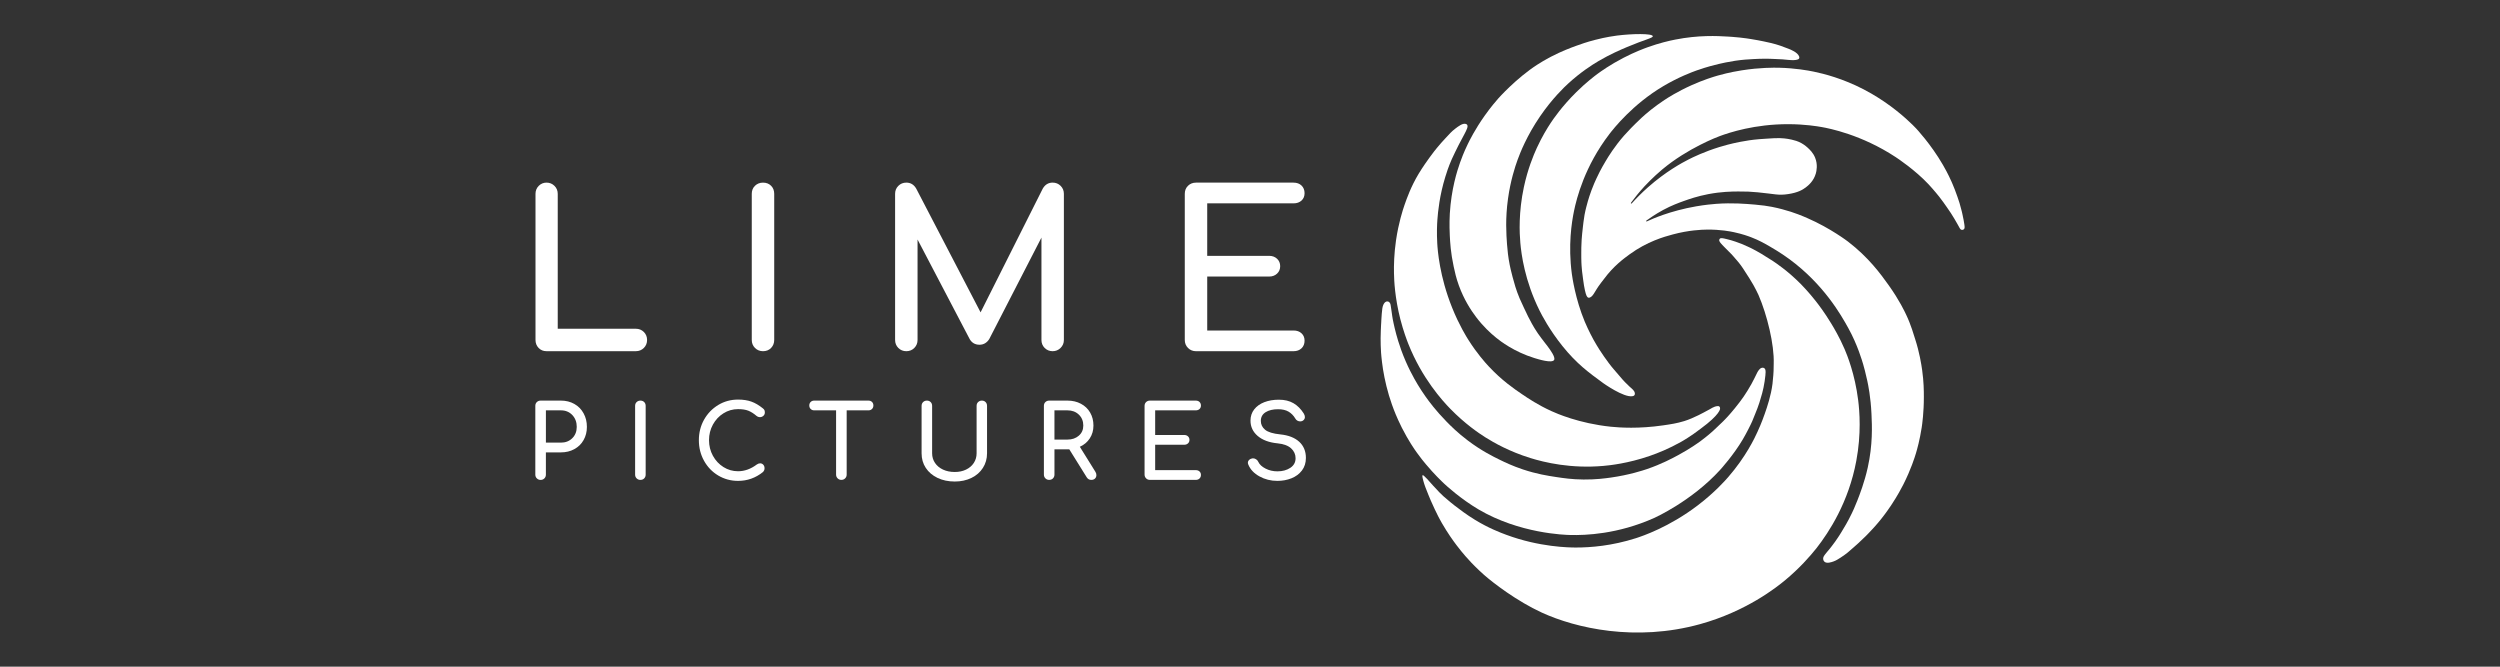<?xml version="1.0" encoding="utf-8"?>
<!-- Generator: Adobe Illustrator 16.0.0, SVG Export Plug-In . SVG Version: 6.00 Build 0)  -->
<!DOCTYPE svg PUBLIC "-//W3C//DTD SVG 1.1//EN" "http://www.w3.org/Graphics/SVG/1.1/DTD/svg11.dtd">
<svg version="1.1" xmlns="http://www.w3.org/2000/svg" xmlns:xlink="http://www.w3.org/1999/xlink" x="0px" y="0px" width="150px"
	 height="40px" viewBox="0 0 150 40" enable-background="new 0 0 150 40" xml:space="preserve">
<rect x="0" y="0" width="150" height="40" fill="#333333" stroke="none"/>
<g id="BG" display="none">
	<rect x="-0.194" display="inline" fill="#10151F" width="150.194" height="40"/>
</g>
<g id="Layer_1">
	<g>
		<path fill="#FFFFFF" d="M38.152,19.725h-4.688v-8.094c0-0.19-0.065-0.35-0.195-0.479c-0.13-0.129-0.289-0.195-0.479-0.195
			c-0.181,0-0.336,0.065-0.467,0.195c-0.129,0.13-0.193,0.289-0.193,0.479v8.767c0,0.191,0.063,0.349,0.187,0.479
			c0.125,0.129,0.282,0.194,0.473,0.194h5.36c0.19,0,0.35-0.065,0.481-0.194c0.13-0.13,0.194-0.289,0.194-0.479
			c0-0.189-0.064-0.349-0.194-0.479C38.501,19.79,38.341,19.725,38.152,19.725"/>
		<path fill="#FFFFFF" d="M45.78,10.958c-0.19,0-0.35,0.063-0.48,0.188c-0.13,0.125-0.194,0.287-0.194,0.485v8.768
			c0,0.19,0.065,0.349,0.194,0.479c0.13,0.128,0.29,0.194,0.48,0.194c0.198,0,0.36-0.065,0.485-0.194
			c0.125-0.13,0.188-0.29,0.188-0.479v-8.768c0-0.198-0.062-0.36-0.188-0.485C46.141,11.021,45.979,10.958,45.78,10.958"/>
		<path fill="#FFFFFF" d="M62.681,20.878c0.13,0.129,0.289,0.194,0.479,0.194c0.182,0,0.339-0.064,0.473-0.194
			c0.133-0.13,0.2-0.289,0.2-0.479v-8.768c0-0.19-0.065-0.35-0.194-0.479c-0.13-0.129-0.289-0.195-0.479-0.195
			c-0.26,0-0.458,0.122-0.596,0.363l-3.729,7.421l-3.86-7.421c-0.138-0.241-0.337-0.363-0.596-0.363
			c-0.189,0-0.349,0.065-0.479,0.195c-0.13,0.13-0.194,0.289-0.194,0.479v8.768c0,0.189,0.065,0.349,0.194,0.479
			c0.131,0.129,0.29,0.194,0.479,0.194c0.19,0,0.35-0.064,0.479-0.194c0.129-0.13,0.195-0.289,0.195-0.479v-6.028l3.095,5.912
			c0.129,0.268,0.337,0.401,0.622,0.401c0.241,0,0.437-0.112,0.583-0.336l3.134-6.092v6.145
			C62.487,20.588,62.551,20.748,62.681,20.878"/>
		<path fill="#FFFFFF" d="M77.613,12.201c0.198,0,0.357-0.056,0.479-0.168c0.122-0.112,0.182-0.259,0.182-0.441
			c0-0.19-0.062-0.343-0.182-0.459c-0.121-0.117-0.28-0.175-0.479-0.175H71.76c-0.191,0-0.351,0.063-0.479,0.188
			c-0.13,0.126-0.194,0.287-0.194,0.486v8.767c0,0.19,0.064,0.349,0.194,0.479c0.128,0.129,0.289,0.194,0.479,0.194h5.853
			c0.198,0,0.357-0.059,0.479-0.174c0.122-0.117,0.182-0.271,0.182-0.46c0-0.181-0.062-0.327-0.182-0.439
			c-0.121-0.113-0.28-0.169-0.479-0.169h-5.18v-3.237h3.717c0.189,0,0.348-0.058,0.473-0.175c0.125-0.116,0.188-0.265,0.188-0.447
			c0-0.181-0.063-0.33-0.188-0.447c-0.125-0.116-0.284-0.174-0.473-0.174h-3.717V12.2L77.613,12.201L77.613,12.201z"/>
		<path fill="#FFFFFF" d="M34.462,24.237c-0.238-0.134-0.507-0.201-0.808-0.201h-1.218c-0.09,0-0.165,0.029-0.226,0.089
			c-0.062,0.058-0.091,0.135-0.091,0.228v4.124c0,0.09,0.029,0.165,0.091,0.226c0.061,0.061,0.136,0.092,0.226,0.092
			c0.093,0,0.168-0.031,0.228-0.092s0.089-0.136,0.089-0.226v-1.334h0.9c0.3,0,0.57-0.064,0.808-0.195
			c0.238-0.13,0.423-0.31,0.553-0.542c0.133-0.232,0.2-0.496,0.2-0.792c0-0.305-0.066-0.577-0.2-0.816
			C34.884,24.558,34.7,24.372,34.462,24.237 M34.337,26.292c-0.178,0.177-0.406,0.266-0.682,0.266h-0.901v-1.937h0.901
			c0.276,0,0.503,0.093,0.682,0.28c0.178,0.187,0.268,0.424,0.268,0.712C34.604,25.889,34.515,26.116,34.337,26.292"/>
		<path fill="#FFFFFF" d="M38.424,24.036c-0.089,0-0.165,0.029-0.226,0.089c-0.062,0.058-0.091,0.135-0.091,0.228v4.124
			c0,0.09,0.029,0.165,0.091,0.226c0.062,0.061,0.137,0.091,0.226,0.091c0.093,0,0.169-0.031,0.229-0.091
			c0.058-0.062,0.087-0.136,0.087-0.226v-4.124c0-0.093-0.029-0.169-0.087-0.228C38.593,24.065,38.517,24.036,38.424,24.036"/>
		<path fill="#FFFFFF" d="M43.409,24.798c0.266-0.167,0.557-0.25,0.874-0.25c0.251,0,0.457,0.031,0.615,0.094
			s0.321,0.165,0.487,0.307c0.065,0.053,0.136,0.08,0.214,0.08c0.077,0,0.145-0.027,0.204-0.08c0.059-0.052,0.088-0.12,0.088-0.201
			c0-0.052-0.008-0.098-0.024-0.137c-0.017-0.039-0.049-0.075-0.098-0.112c-0.232-0.187-0.46-0.321-0.686-0.402
			c-0.225-0.081-0.492-0.122-0.8-0.122c-0.434,0-0.832,0.108-1.19,0.325c-0.359,0.218-0.643,0.512-0.851,0.883
			c-0.207,0.372-0.31,0.781-0.31,1.228c0,0.451,0.103,0.862,0.31,1.236c0.208,0.374,0.491,0.669,0.851,0.884
			c0.36,0.214,0.756,0.322,1.19,0.322c0.556,0,1.053-0.176,1.492-0.529c0.065-0.065,0.098-0.139,0.098-0.225
			c0-0.089-0.026-0.162-0.077-0.216c-0.051-0.056-0.115-0.083-0.191-0.083c-0.065,0-0.133,0.025-0.201,0.073
			c-0.357,0.268-0.732,0.402-1.121,0.402c-0.317,0-0.608-0.084-0.874-0.25c-0.266-0.167-0.478-0.393-0.634-0.677
			c-0.156-0.285-0.234-0.597-0.234-0.938c0-0.337,0.078-0.649,0.234-0.935C42.931,25.19,43.143,24.963,43.409,24.798"/>
		<path fill="#FFFFFF" d="M52.109,24.036h-3.259c-0.085,0-0.155,0.028-0.21,0.082c-0.055,0.055-0.083,0.125-0.083,0.21
			s0.028,0.157,0.083,0.21c0.055,0.055,0.125,0.083,0.21,0.083h1.315v3.855c0,0.089,0.031,0.164,0.092,0.226
			c0.062,0.06,0.136,0.091,0.226,0.091c0.09,0,0.165-0.031,0.225-0.091c0.062-0.062,0.092-0.136,0.092-0.226v-3.855h1.31
			c0.085,0,0.155-0.028,0.211-0.083c0.055-0.053,0.082-0.125,0.082-0.21s-0.027-0.155-0.082-0.21
			C52.265,24.063,52.195,24.036,52.109,24.036"/>
		<path fill="#FFFFFF" d="M58.912,24.036c-0.089,0-0.164,0.029-0.225,0.089c-0.062,0.058-0.091,0.135-0.091,0.228v2.845
			c0,0.215-0.057,0.408-0.168,0.579c-0.112,0.17-0.267,0.303-0.466,0.399s-0.425,0.143-0.676,0.143
			c-0.265,0-0.499-0.047-0.704-0.143c-0.206-0.096-0.366-0.229-0.481-0.399c-0.115-0.17-0.174-0.364-0.174-0.579v-2.845
			c0-0.093-0.028-0.169-0.087-0.228c-0.059-0.06-0.135-0.089-0.229-0.089c-0.089,0-0.164,0.029-0.225,0.089
			c-0.061,0.058-0.091,0.135-0.091,0.228v2.845c0,0.328,0.083,0.621,0.252,0.876c0.168,0.256,0.405,0.456,0.706,0.601
			c0.303,0.144,0.647,0.216,1.034,0.216c0.373,0,0.706-0.073,1-0.216c0.295-0.144,0.524-0.345,0.688-0.603
			c0.165-0.257,0.247-0.55,0.247-0.874v-2.845c0-0.093-0.029-0.169-0.087-0.228C59.076,24.065,59.001,24.036,58.912,24.036"/>
		<path fill="#FFFFFF" d="M64.79,26.807c0.252-0.113,0.451-0.282,0.598-0.505c0.146-0.223,0.219-0.479,0.219-0.768
			c0-0.292-0.066-0.552-0.198-0.779c-0.132-0.229-0.316-0.404-0.555-0.53c-0.237-0.127-0.506-0.189-0.807-0.189h-1.096
			c-0.089,0-0.165,0.029-0.226,0.088c-0.062,0.058-0.091,0.135-0.091,0.228v4.124c0,0.089,0.029,0.164,0.091,0.226
			c0.061,0.061,0.137,0.091,0.226,0.091c0.093,0,0.169-0.03,0.229-0.091c0.059-0.062,0.088-0.136,0.088-0.226V26.96h0.78h0.11
			l1.047,1.681c0.065,0.102,0.156,0.153,0.274,0.153c0.094,0,0.167-0.028,0.224-0.083c0.054-0.055,0.081-0.123,0.081-0.205
			c0-0.069-0.02-0.136-0.061-0.2L64.79,26.807z M64.047,26.375h-0.78v-1.754h0.78c0.276,0,0.502,0.084,0.683,0.256
			c0.178,0.171,0.268,0.39,0.268,0.657c0,0.248-0.088,0.449-0.268,0.606C64.549,26.297,64.323,26.375,64.047,26.375"/>
		<path fill="#FFFFFF" d="M71.745,24.621c0.094,0,0.169-0.027,0.226-0.08c0.057-0.053,0.085-0.122,0.085-0.207
			c0-0.089-0.028-0.161-0.085-0.216c-0.057-0.055-0.132-0.082-0.226-0.082h-2.753c-0.088,0-0.165,0.029-0.225,0.088
			c-0.061,0.058-0.093,0.135-0.093,0.228v4.124c0,0.089,0.032,0.164,0.093,0.226c0.061,0.061,0.136,0.091,0.225,0.091h2.753
			c0.094,0,0.169-0.027,0.226-0.083c0.057-0.055,0.085-0.126,0.085-0.215c0-0.086-0.028-0.154-0.085-0.207
			c-0.057-0.054-0.132-0.08-0.226-0.08H69.31v-1.523h1.747c0.089,0,0.164-0.028,0.223-0.083c0.059-0.054,0.088-0.125,0.088-0.21
			c0-0.085-0.03-0.156-0.088-0.21c-0.059-0.055-0.133-0.083-0.223-0.083H69.31v-1.48h2.436V24.621z"/>
		<path fill="#FFFFFF" d="M76.818,26.064c-0.438-0.044-0.743-0.138-0.913-0.28c-0.171-0.141-0.255-0.319-0.255-0.53
			c0-0.228,0.095-0.4,0.286-0.521c0.191-0.12,0.441-0.179,0.75-0.179c0.251,0,0.459,0.047,0.624,0.143s0.302,0.235,0.41,0.417
			c0.028,0.053,0.069,0.094,0.122,0.125c0.053,0.03,0.11,0.045,0.171,0.045s0.114-0.014,0.158-0.043
			c0.083-0.056,0.123-0.129,0.123-0.219c0-0.069-0.025-0.141-0.073-0.219c-0.168-0.264-0.369-0.467-0.609-0.608
			c-0.241-0.142-0.534-0.213-0.883-0.213c-0.321,0-0.61,0.049-0.869,0.148c-0.257,0.1-0.46,0.244-0.608,0.433
			c-0.147,0.189-0.223,0.414-0.223,0.673c0,0.37,0.145,0.677,0.433,0.923c0.289,0.245,0.684,0.393,1.188,0.441
			c0.365,0.037,0.637,0.137,0.816,0.301c0.179,0.165,0.268,0.363,0.268,0.594c0,0.244-0.105,0.436-0.316,0.576
			c-0.212,0.14-0.469,0.21-0.774,0.21c-0.259,0-0.497-0.055-0.711-0.165c-0.215-0.11-0.361-0.244-0.434-0.402
			c-0.027-0.065-0.072-0.117-0.131-0.155c-0.059-0.039-0.12-0.059-0.186-0.059c-0.028,0-0.048,0.002-0.061,0.007
			c-0.077,0.016-0.138,0.047-0.182,0.094c-0.044,0.046-0.068,0.101-0.068,0.162c0,0.032,0.011,0.073,0.031,0.122
			c0.121,0.288,0.344,0.522,0.667,0.7c0.321,0.178,0.68,0.268,1.074,0.268c0.301,0,0.582-0.051,0.844-0.155
			c0.261-0.104,0.472-0.261,0.63-0.469c0.158-0.209,0.237-0.46,0.237-0.753c0-0.401-0.134-0.725-0.402-0.971
			C77.684,26.26,77.306,26.113,76.818,26.064"/>
		<path fill="#FFFFFF" d="M108.993,32.886c0.75-0.962,1.922-2.748,2.385-5.235c0.306-1.636,0.194-2.981,0.114-3.629
			c-0.197-1.587-0.669-2.732-0.816-3.075c-0.308-0.715-0.648-1.282-0.797-1.528c-0.409-0.677-0.783-1.163-0.949-1.373
			c-0.422-0.534-0.783-0.904-0.886-1.008c-0.771-0.782-1.503-1.265-1.656-1.368c-0.516-0.329-0.698-0.438-0.698-0.438
			c-0.109-0.065-0.204-0.118-0.278-0.159c-0.087-0.049-0.167-0.094-0.278-0.149c-0.027-0.014-0.053-0.027-0.077-0.039
			c-0.02-0.009-0.087-0.042-0.179-0.084c-0.132-0.061-0.238-0.11-0.385-0.169c-0.157-0.063-0.279-0.104-0.357-0.131
			c-0.071-0.025-0.156-0.053-0.269-0.086c-0.071-0.02-0.133-0.036-0.256-0.067c-0.285-0.071-0.349-0.072-0.409-0.039
			c-0.027,0.015-0.037,0.059-0.042,0.069c-0.047,0.092,0.129,0.273,0.321,0.464c0.439,0.435,0.446,0.452,0.514,0.528
			c0.25,0.281,0.406,0.463,0.585,0.733c0.636,0.966,0.721,1.165,0.929,1.594c0.521,1.199,0.953,2.992,0.914,4.116
			c-0.007,0.223-0.009,0.448-0.009,0.448s-0.018,0.401-0.063,0.759c-0.089,0.718-0.322,1.395-0.46,1.792
			c-0.197,0.569-0.391,0.987-0.445,1.105c-0.154,0.343-0.685,1.478-1.749,2.703c-0.188,0.217-0.827,0.938-1.831,1.701
			c-1.722,1.311-3.329,1.846-3.708,1.969c-1.447,0.463-2.72,0.561-3.601,0.561c-0.396,0-2.183-0.02-4.185-0.765
			c-0.353-0.131-1.053-0.396-1.869-0.894c-0.529-0.323-0.951-0.649-1.233-0.865c-0.104-0.082-0.355-0.279-0.659-0.548
			c-0.207-0.184-0.327-0.323-0.43-0.436c-0.085-0.095-0.262-0.268-0.43-0.469c0,0-0.045-0.059-0.123-0.137
			c-0.158-0.161-0.238-0.243-0.271-0.225c-0.017,0.009-0.037,0.047,0.042,0.334c0.07,0.26,0.152,0.47,0.31,0.856
			c0.068,0.166,0.104,0.25,0.143,0.342c0.091,0.21,0.164,0.364,0.233,0.511c0.11,0.232,0.183,0.374,0.202,0.413
			c0.044,0.084,0.08,0.151,0.094,0.178c0,0,0.063,0.121,0.131,0.237c0.348,0.604,0.677,1.06,0.878,1.325
			c0.394,0.521,0.74,0.894,0.902,1.063c0,0,0.347,0.364,0.743,0.715c0.549,0.486,1.979,1.584,3.477,2.271
			c2.022,0.926,5.612,1.766,9.495,0.691c2.778-0.77,4.59-2.209,5.123-2.654C107.962,34.1,108.573,33.412,108.993,32.886"/>
		<path fill="#FFFFFF" d="M86.661,29.03c0.103,0.096,0.976,0.902,2.052,1.536c2.452,1.444,5.169,1.529,5.531,1.535
			c0.853,0.018,2.812-0.036,5.027-1.032c0,0,2.225-1,3.926-2.865c0.066-0.073,0.824-0.91,1.374-1.846
			c0.244-0.416,0.462-0.869,0.462-0.869c0.022-0.048,0.056-0.117,0.095-0.203c0.04-0.09,0.066-0.156,0.181-0.445
			c0.104-0.259,0.122-0.306,0.14-0.354c0.031-0.086,0.07-0.191,0.111-0.319c0.001-0.006,0.006-0.02,0.013-0.041
			c0.015-0.048,0.034-0.114,0.158-0.535c0.009-0.035,0.059-0.255,0.079-0.332c0.02-0.08,0.049-0.243,0.069-0.382
			c0.042-0.286,0.059-0.481,0.058-0.56c-0.001-0.188-0.058-0.219-0.118-0.245c-0.047-0.022-0.097-0.007-0.124,0
			c-0.114,0.032-0.212,0.189-0.258,0.276c-0.038,0.072-0.086,0.171-0.168,0.341c0,0-0.07,0.137-0.181,0.347
			c0,0-0.104,0.181-0.242,0.411c-0.286,0.48-0.71,0.991-0.753,1.044c-0.139,0.17-0.404,0.491-0.699,0.782
			c-0.061,0.06-0.225,0.217-0.409,0.391c-0.083,0.079-0.166,0.158-0.204,0.192c-0.09,0.081-0.355,0.318-0.74,0.603
			c-0.139,0.102-0.61,0.446-1.33,0.837c-0.382,0.207-1.008,0.543-1.889,0.846c-0.255,0.086-1.067,0.354-2.166,0.51
			c-0.347,0.048-0.903,0.125-1.645,0.118c-0.691-0.006-1.201-0.083-1.645-0.15c-0.508-0.077-1.166-0.18-1.993-0.456
			c-0.632-0.212-1.086-0.431-1.384-0.577c-0.406-0.198-1.102-0.542-1.908-1.149c-0.625-0.471-1.045-0.894-1.292-1.146
			c-0.638-0.651-1.058-1.221-1.242-1.481c-0.175-0.247-0.33-0.484-0.469-0.713c-0.25-0.413-0.662-1.148-1.006-2.1
			c-0.139-0.385-0.237-0.722-0.298-0.946c-0.078-0.287-0.125-0.507-0.158-0.655c-0.045-0.209-0.065-0.315-0.084-0.45
			c-0.008-0.05-0.013-0.1-0.03-0.217c-0.017-0.119-0.02-0.127-0.035-0.236c-0.01-0.067-0.013-0.087-0.02-0.136
			c-0.013-0.078-0.02-0.118-0.032-0.142c-0.009-0.022-0.051-0.107-0.135-0.128c-0.049-0.013-0.092,0.002-0.11,0.009
			c-0.083,0.032-0.134,0.11-0.174,0.2c-0.052,0.122-0.067,0.257-0.09,0.524c-0.018,0.208-0.027,0.391-0.028,0.412
			c-0.002,0.046-0.003,0.059-0.003,0.084c-0.001,0.008-0.001,0.008-0.003,0.045c-0.002,0.022-0.003,0.053-0.011,0.194
			c-0.003,0.073-0.004,0.11-0.006,0.152c-0.003,0.056-0.005,0.081-0.006,0.114c-0.031,0.666,0.01,1.258,0.015,1.338
			c0.011,0.144,0.028,0.341,0.058,0.576c0.064,0.532,0.186,1.213,0.417,1.993c0.096,0.318,0.227,0.707,0.407,1.14
			c0.075,0.177,0.195,0.455,0.362,0.787c0.389,0.769,0.763,1.306,0.891,1.484c0.233,0.327,0.425,0.561,0.553,0.712
			C86.06,28.46,86.497,28.875,86.661,29.03"/>
		<path fill="#FFFFFF" d="M84.02,19.151c0.186,0.722,0.393,1.261,0.48,1.483c0.819,2.064,2.044,3.407,2.515,3.891
			c0.879,0.902,1.701,1.458,2.092,1.706c0.547,0.345,1.469,0.863,2.704,1.248c0.872,0.271,2.441,0.645,4.385,0.476
			c0.404-0.035,1.483-0.151,2.783-0.598c0.501-0.173,1.155-0.436,1.87-0.837c0.099-0.055,0.597-0.337,1.193-0.799
			c1.168-0.855,1.163-1.193,1.163-1.193c0-0.065-0.003-0.102-0.054-0.143c-0.032-0.027-0.097-0.024-0.169-0.01
			c-0.041,0.007-0.114,0.025-0.239,0.089c-0.066,0.033-0.085,0.049-0.169,0.097c-0.065,0.038-0.142,0.08-0.233,0.125
			c0,0-0.718,0.406-1.286,0.579c-0.457,0.139-0.797,0.188-1.262,0.256c-1.473,0.215-2.609,0.136-3.138,0.083
			c-1.923-0.2-3.287-0.809-3.569-0.938c-0.808-0.368-1.385-0.757-1.754-1.007c-0.491-0.332-1.225-0.836-2.015-1.683
			c-0.191-0.205-0.692-0.759-1.208-1.575c-0.119-0.186-0.562-0.896-0.979-1.935c-0.761-1.888-0.871-3.454-0.895-3.873
			c-0.034-0.603-0.014-1.099,0.008-1.402c0.037-0.508,0.132-1.46,0.473-2.57c0.069-0.226,0.186-0.603,0.394-1.076
			c0.112-0.258,0.295-0.607,0.407-0.841c0.029-0.06,0.134-0.249,0.335-0.631c0.149-0.282,0.255-0.49,0.173-0.591
			c-0.024-0.029-0.056-0.041-0.079-0.047c-0.185-0.053-0.425,0.128-0.649,0.299c-0.185,0.142-0.329,0.297-0.609,0.603
			c-0.136,0.146-0.282,0.306-0.466,0.531c-0.065,0.077-0.229,0.279-0.458,0.596c-0.091,0.127-0.396,0.548-0.648,0.967
			c-0.461,0.77-0.71,1.478-0.845,1.868c-0.107,0.308-0.359,1.084-0.511,2.127c-0.117,0.81-0.131,1.493-0.121,1.974
			C83.646,16.83,83.692,17.863,84.02,19.151"/>
		<path fill="#FFFFFF" d="M86.989,12.813c-0.006,0.117-0.036,0.638-0.001,1.325c0.019,0.386,0.054,1.033,0.232,1.853
			c0.071,0.326,0.146,0.684,0.312,1.14c0.305,0.838,0.716,1.476,1.039,1.899c0.418,0.551,0.853,0.955,1.199,1.235
			c0.251,0.203,1.072,0.841,2.295,1.219c0.228,0.071,1.061,0.329,1.182,0.113c0.092-0.163-0.226-0.595-0.387-0.813
			c-0.043-0.059-0.031-0.039-0.16-0.207c-0.147-0.19-0.295-0.382-0.437-0.587c-0.156-0.227-0.258-0.406-0.348-0.566
			c-0.171-0.3-0.278-0.532-0.487-0.973c-0.127-0.27-0.191-0.404-0.254-0.555c-0.21-0.502-0.32-0.907-0.418-1.274
			c-0.07-0.267-0.159-0.604-0.233-1.061c-0.02-0.126-0.069-0.451-0.102-0.907c-0.042-0.594-0.109-1.535,0.061-2.744
			c0.15-1.071,0.418-1.896,0.578-2.333c0.145-0.398,0.544-1.425,1.343-2.594c0.743-1.085,1.474-1.773,1.682-1.963
			c0.726-0.667,1.404-1.107,1.835-1.361c0.683-0.401,1.323-0.676,1.696-0.834c1.06-0.449,1.569-0.543,1.552-0.654
			C99.143,2,97.928,2.019,97.015,2.135c-0.135,0.017-0.649,0.086-1.309,0.257c-0.502,0.129-0.872,0.262-1.119,0.351
			c-0.352,0.127-0.878,0.323-1.527,0.659c0,0-0.412,0.214-0.809,0.469c-1.278,0.82-2.354,2.036-2.354,2.036
			c-0.13,0.147-0.45,0.517-0.815,1.032c-0.582,0.82-0.919,1.504-1.027,1.731c-0.233,0.483-0.379,0.878-0.447,1.071
			C87.427,10.248,87.076,11.354,86.989,12.813"/>
		<path fill="#FFFFFF" d="M97.425,3.461c-0.817,0.422-1.387,0.834-1.569,0.967c-0.168,0.125-0.678,0.507-1.272,1.094
			c-0.869,0.857-1.392,1.628-1.541,1.853c-0.207,0.313-0.525,0.828-0.835,1.504c-0.206,0.449-0.544,1.267-0.774,2.34
			c-0.327,1.524-0.265,2.77-0.214,3.351c0.059,0.674,0.26,2.268,1.152,4.062c0.14,0.279,0.587,1.152,1.382,2.14
			c0.853,1.059,1.562,1.575,2.444,2.219l0,0c0,0,1.221,0.872,1.747,0.781c0.023-0.003,0.087-0.014,0.123-0.065
			c0.033-0.047,0.024-0.105,0.019-0.129c-0.023-0.14-0.144-0.229-0.307-0.375c0,0-0.094-0.085-0.283-0.276
			c-0.111-0.113-0.168-0.183-0.339-0.383c-0.402-0.474-0.356-0.406-0.479-0.562c-0.044-0.056-0.217-0.274-0.438-0.592
			c-0.135-0.193-0.372-0.541-0.64-1.024c-0.031-0.056-0.288-0.526-0.515-1.064c-0.567-1.354-0.755-2.709-0.778-2.883
			c-0.226-1.699-0.009-3.07,0.13-3.751c0.161-0.782,0.641-2.689,2.124-4.623c0.248-0.325,1.398-1.788,3.233-2.875
			c0.92-0.546,1.728-0.845,2.004-0.944c0.605-0.216,1.14-0.344,1.331-0.389c0.181-0.042,0.576-0.131,0.977-0.19
			c0.462-0.067,0.763-0.086,1.111-0.103c0.228-0.011,0.437-0.021,0.678-0.021c0.143,0,0.275,0.004,0.294,0.004
			c0.083,0.002,0.114,0.004,0.378,0.016c0.313,0.014,0.32,0.014,0.373,0.018c0.139,0.01,0.15,0.016,0.35,0.032
			c0.142,0.012,0.228,0.017,0.332,0.015c0,0,0.265-0.004,0.319-0.093c0.003-0.006,0.005-0.012,0.007-0.016
			c0.006-0.013,0.021-0.052-0.005-0.12c-0.09-0.239-0.517-0.408-0.617-0.447c-0.35-0.135-0.637-0.251-1.103-0.359
			c-0.296-0.069-0.551-0.121-0.752-0.158c-0.197-0.036-0.348-0.061-0.405-0.07c-0.139-0.023-0.369-0.059-0.668-0.091
			c-0.189-0.021-0.343-0.032-0.475-0.043c0,0-0.133-0.009-0.263-0.017c-0.623-0.037-1.746-0.096-3.151,0.182
			c-0.363,0.071-0.946,0.206-1.641,0.455C98.643,2.912,98.096,3.115,97.425,3.461"/>
		<path fill="#FFFFFF" d="M117.87,13.536c-0.003-0.024-0.007-0.052-0.01-0.081c-0.016-0.104-0.034-0.204-0.043-0.256
			c-0.026-0.138-0.046-0.239-0.067-0.325c-0.008-0.043-0.018-0.084-0.037-0.165c-0.019-0.078-0.034-0.132-0.039-0.149
			c-0.065-0.278-0.133-0.477-0.229-0.756c-0.111-0.324-0.214-0.578-0.28-0.731c-0.026-0.063-0.049-0.117-0.071-0.166
			c-0.216-0.487-0.419-0.84-0.519-1.014c-0.723-1.251-1.612-2.19-1.612-2.19c-0.157-0.166-0.846-0.881-1.927-1.615
			c-0.569-0.386-1.04-0.635-1.221-0.729c-1.253-0.648-2.361-0.93-2.988-1.06c-0.352-0.073-1.111-0.211-2.092-0.235
			c-0.288-0.006-1.141-0.016-2.232,0.157c-0.737,0.116-1.28,0.269-1.442,0.315c-0.264,0.075-0.852,0.255-1.573,0.579
			c-0.843,0.379-1.437,0.762-1.623,0.885c-0.621,0.41-1.08,0.802-1.354,1.052c-0.156,0.144-0.329,0.313-0.354,0.339
			c-0.108,0.106-0.427,0.421-0.714,0.746c-0.572,0.651-0.944,1.262-1.109,1.54c-0.289,0.481-0.476,0.872-0.551,1.038
			c-0.066,0.142-0.174,0.376-0.293,0.697c-0.187,0.503-0.293,0.928-0.316,1.022c-0.03,0.118-0.066,0.266-0.103,0.463
			c-0.03,0.175-0.054,0.344-0.064,0.433c-0.003,0.02-0.026,0.223-0.03,0.255c-0.004,0.04-0.004,0.038-0.006,0.056
			c-0.032,0.284-0.056,0.495-0.072,0.737c-0.023,0.353-0.023,0.629-0.022,0.828c0.001,0.196-0.002,0.34,0.007,0.54
			c0.003,0.077,0.013,0.27,0.038,0.52c0.013,0.125,0.03,0.259,0.067,0.52c0.039,0.284,0.063,0.437,0.105,0.625
			c0.072,0.315,0.116,0.378,0.158,0.417c0.006,0.007,0.006,0.009,0.021,0.02c0.02,0.013,0.038,0.015,0.048,0.016
			c0.033,0.003,0.065-0.01,0.083-0.018c0.099-0.041,0.176-0.154,0.176-0.154c0.021-0.026,0.04-0.054,0.057-0.082
			c0.025-0.04,0.046-0.077,0.073-0.118c0.022-0.037,0.043-0.071,0.085-0.139c0,0,0.051-0.08,0.094-0.146
			c0.084-0.132,0.275-0.366,0.35-0.467c0.57-0.774,1.182-1.221,1.532-1.477c1.062-0.775,2.081-1.059,2.601-1.198
			c0.955-0.257,1.726-0.285,2.038-0.289c0.818-0.01,1.43,0.112,1.625,0.155c0.513,0.109,0.895,0.25,1.053,0.312
			c0.438,0.169,0.742,0.34,1.094,0.542c0,0,0.636,0.36,1.188,0.768c2.064,1.524,3.093,3.344,3.529,4.134
			c0.557,1.007,0.828,1.965,0.889,2.164c0.046,0.147,0.15,0.544,0.247,0.987c0.057,0.26,0.207,0.987,0.254,2.006
			c0.035,0.723,0.08,1.837-0.224,3.206c-0.198,0.895-0.487,1.63-0.626,1.986c-0.152,0.388-0.272,0.645-0.324,0.75
			c-0.243,0.51-0.473,0.884-0.646,1.166c-0.11,0.176-0.211,0.339-0.364,0.55c-0.179,0.248-0.313,0.413-0.313,0.413
			c-0.277,0.341-0.429,0.47-0.4,0.644c0.005,0.029,0.02,0.091,0.071,0.14c0.141,0.135,0.434,0.029,0.559-0.017
			c0.142-0.051,0.245-0.117,0.432-0.237c0.11-0.07,0.211-0.144,0.229-0.158c0.028-0.02,0.09-0.066,0.173-0.132
			c0.103-0.083,0.172-0.145,0.36-0.312c0.108-0.095,0.176-0.155,0.27-0.24c0.227-0.208,0.389-0.369,0.446-0.424
			c0.059-0.061,0.122-0.124,0.188-0.192c0.155-0.161,0.426-0.444,0.748-0.845c0.084-0.105,0.327-0.414,0.612-0.843
			c0.371-0.558,0.615-1.023,0.719-1.228c0.453-0.894,0.684-1.632,0.755-1.867c0.073-0.241,0.233-0.807,0.348-1.556
			c0.03-0.204,0.132-0.907,0.129-1.844c0-0.354-0.003-0.893-0.102-1.599c-0.047-0.335-0.158-1.054-0.421-1.862
			c-0.074-0.229-0.244-0.842-0.535-1.453c-0.09-0.19-0.407-0.873-1.05-1.774c-0.488-0.684-1.204-1.67-2.446-2.623
			c0,0-1.048-0.804-2.436-1.407c-0.211-0.092-0.777-0.342-1.512-0.533c-0.314-0.082-0.796-0.208-1.626-0.277
			c-0.577-0.048-1.354-0.116-2.329-0.046c-0.238,0.018-0.669,0.057-1.207,0.15c-1.569,0.272-2.657,0.765-2.936,0.895
			c-0.006,0.003-0.013,0.007-0.019,0.01v-0.001c-0.004,0.002-0.009,0.004-0.015,0.004c-0.016,0-0.029-0.013-0.029-0.029
			c0-0.012,0.008-0.022,0.019-0.027c0.024-0.017,0.048-0.034,0.071-0.051c0.457-0.326,0.815-0.522,0.929-0.583
			c0.516-0.277,0.934-0.428,1.25-0.541c0.319-0.114,0.805-0.285,1.466-0.411c0.774-0.147,1.383-0.155,1.778-0.158
			c0.476-0.004,0.765,0.01,1.175,0.049c1.069,0.103,1.228,0.199,1.836,0.107c0.561-0.084,0.857-0.248,1.057-0.402
			c0.146-0.112,0.471-0.372,0.603-0.842c0.036-0.13,0.126-0.521-0.046-0.942c-0.122-0.301-0.326-0.486-0.452-0.603
			c-0.157-0.143-0.3-0.228-0.36-0.262c-0.228-0.128-0.421-0.175-0.598-0.217c-0.056-0.013-0.328-0.077-0.703-0.089
			c-0.202-0.006-0.422,0.006-0.855,0.036c-0.328,0.022-0.492,0.032-0.713,0.059c-0.081,0.009-0.386,0.046-0.796,0.125
			c-0.581,0.111-1.039,0.244-1.271,0.316c-0.901,0.279-1.571,0.604-1.856,0.75c-0.381,0.194-1.356,0.719-2.423,1.663
			c-0.373,0.33-0.697,0.659-0.975,0.967h-0.001c-0.006,0.006-0.015,0.012-0.023,0.012c-0.017,0-0.03-0.013-0.03-0.029
			c0-0.006,0.003-0.012,0.008-0.018l0,0c0.001-0.003,0.004-0.006,0.006-0.009c0.012-0.016,0.023-0.031,0.034-0.047
			c0.19-0.254,0.441-0.575,0.778-0.94c0.047-0.05,0.501-0.539,1.053-1.001c1.535-1.285,3.341-1.964,3.462-2.008
			c0.57-0.21,2.09-0.718,4.114-0.713c0.978,0.002,1.725,0.123,2.02,0.177c0.403,0.073,2.353,0.443,4.414,1.798
			c0.104,0.068,1.17,0.775,1.971,1.63c0.323,0.345,0.645,0.751,0.645,0.751c0.177,0.229,0.328,0.44,0.455,0.625
			c0.107,0.155,0.174,0.25,0.245,0.359c0.085,0.131,0.157,0.251,0.201,0.324c0.042,0.072,0.067,0.117,0.087,0.151
			c0.009,0.017,0.055,0.095,0.088,0.151c0.158,0.279,0.176,0.348,0.253,0.37c0.01,0.002,0.066,0.018,0.119-0.011
			c0.048-0.027,0.065-0.077,0.068-0.084c0.007-0.024,0.007-0.043,0.006-0.074C117.878,13.595,117.876,13.583,117.87,13.536"/>
	</g>
</g>
</svg>
